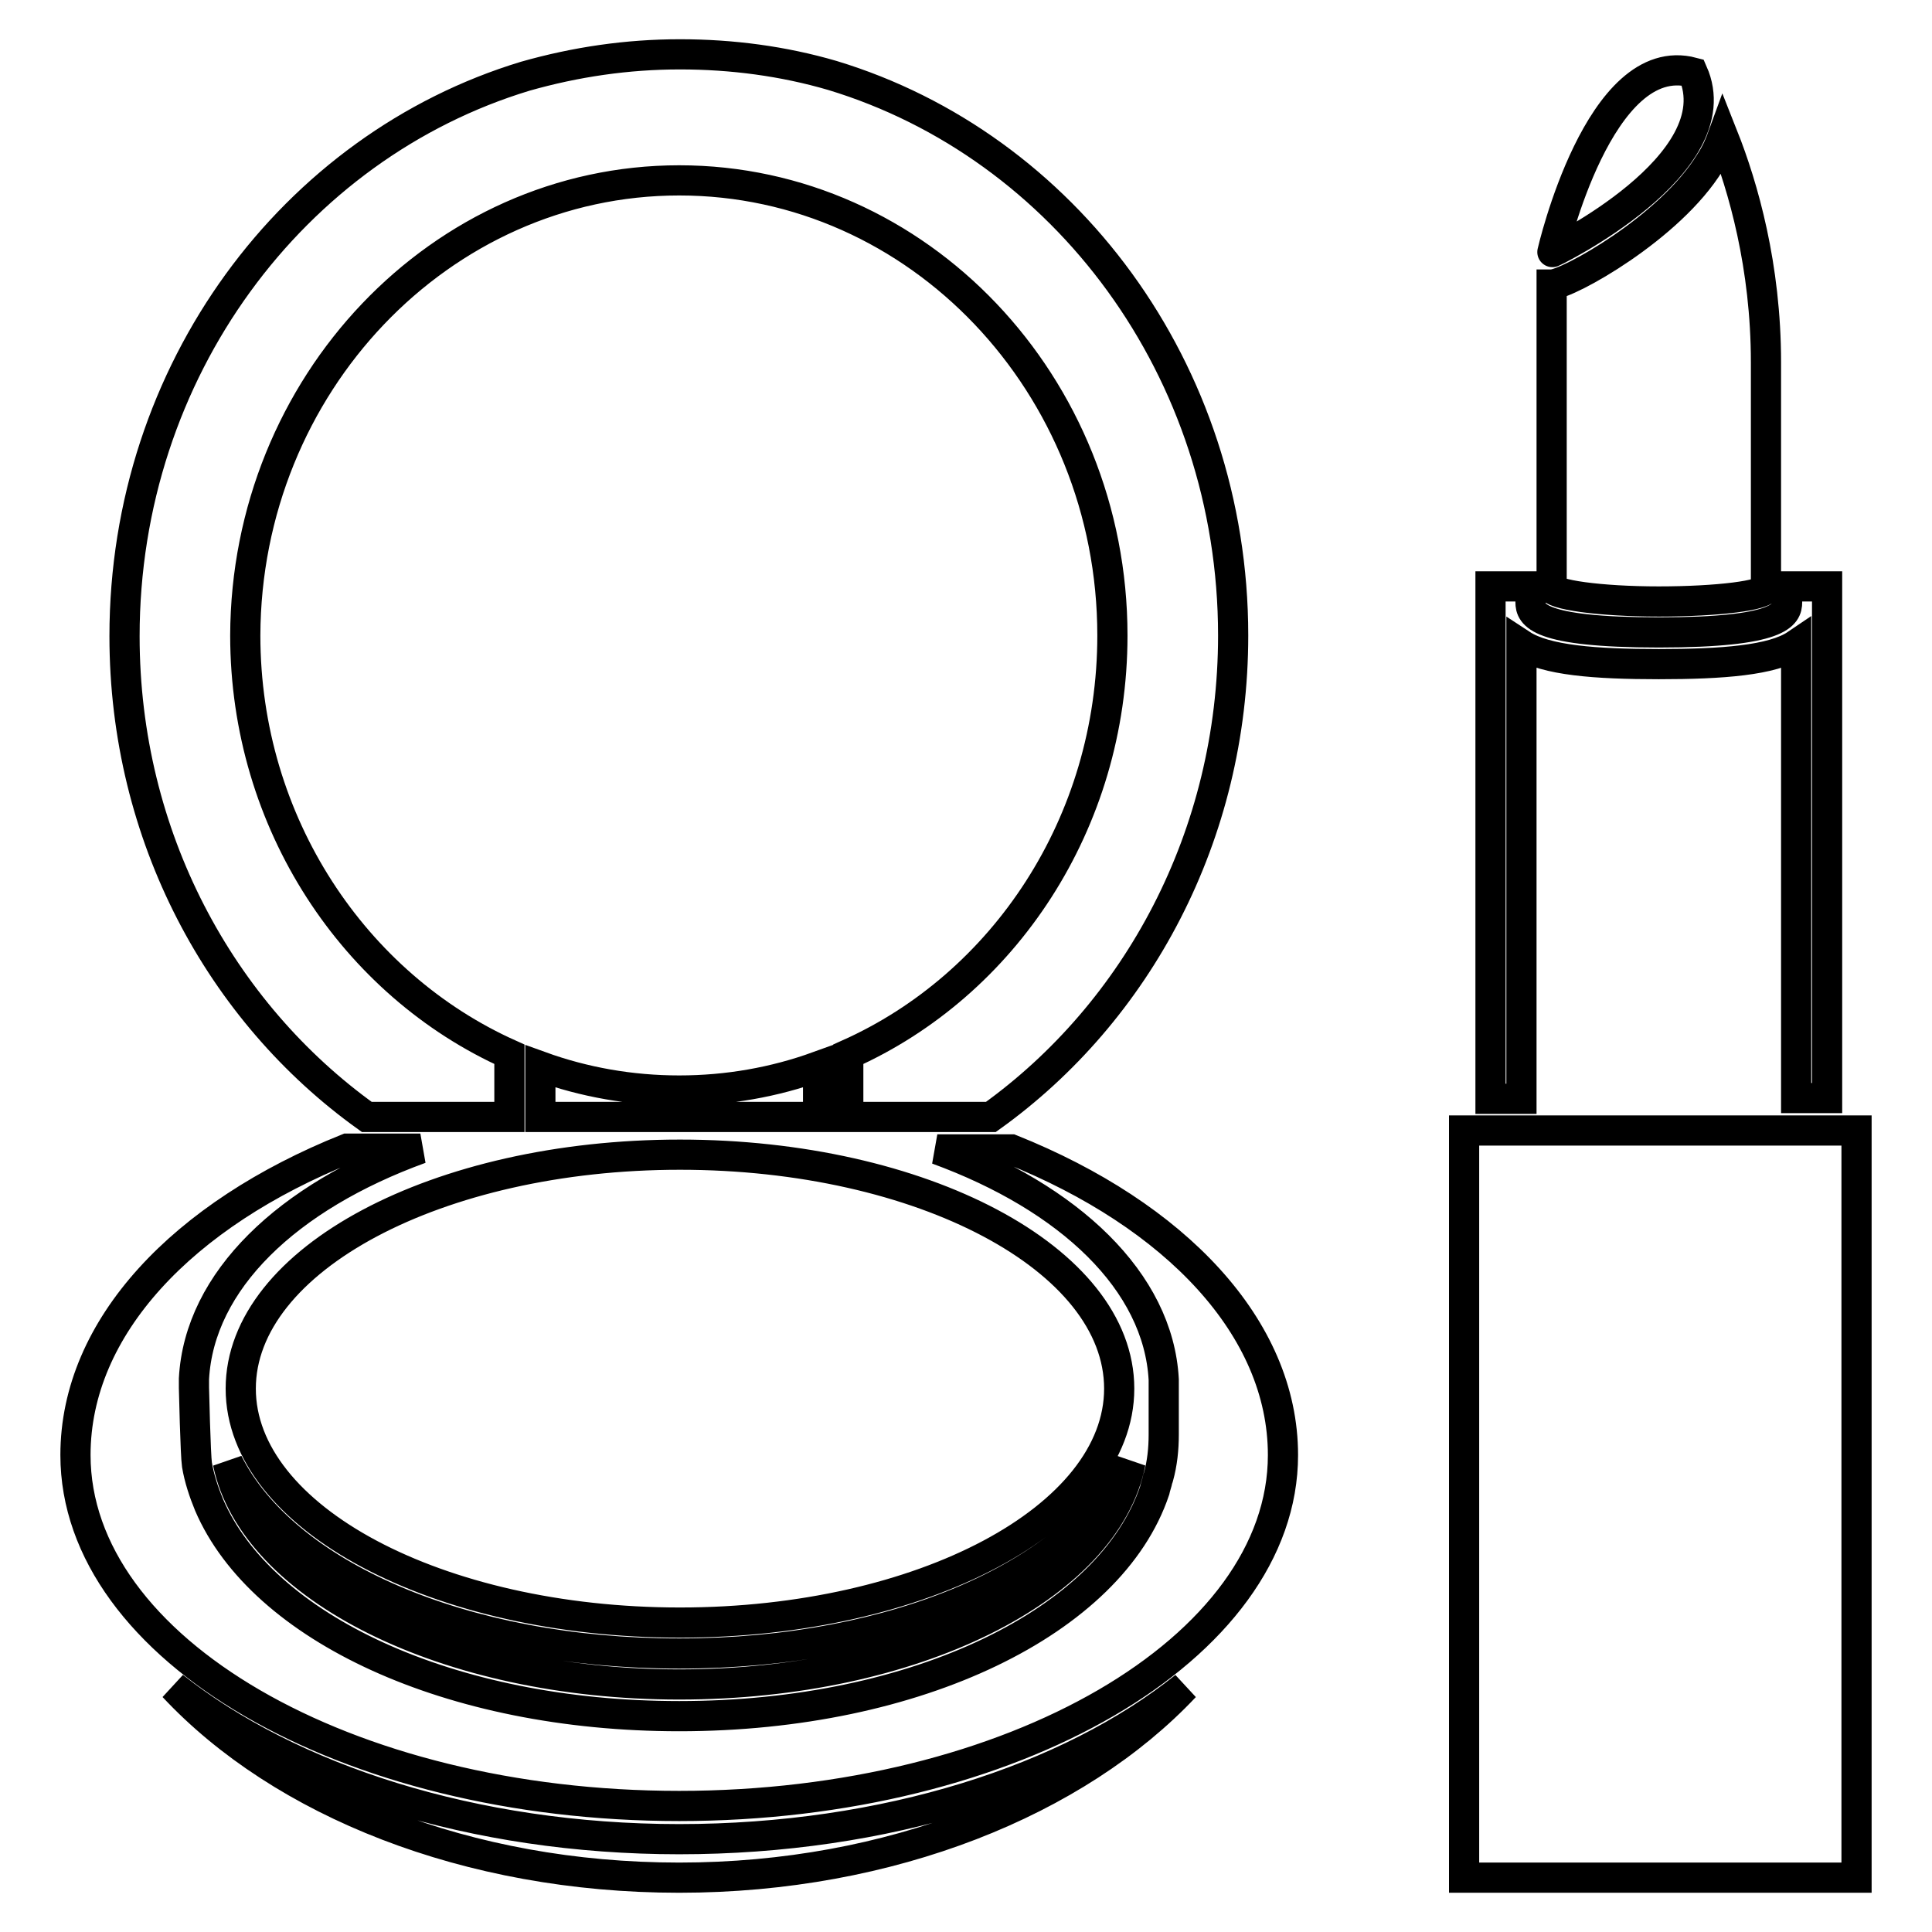 <?xml version="1.0" encoding="utf-8"?>
<!-- Svg Vector Icons : http://www.onlinewebfonts.com/icon -->
<!DOCTYPE svg PUBLIC "-//W3C//DTD SVG 1.1//EN" "http://www.w3.org/Graphics/SVG/1.1/DTD/svg11.dtd">
<svg version="1.1" xmlns="http://www.w3.org/2000/svg" xmlns:xlink="http://www.w3.org/1999/xlink" x="0px" y="0px" viewBox="0 0 256 256" enable-background="new 0 0 256 256" xml:space="preserve">
<g> <path stroke-width="4" fill-opacity="0" stroke="#000000"  d="M23,223.5c14.3,15.3,38.9,25.3,67,25.3c28,0,52.7-10.1,67-25.3c-15.3,12.3-39.7,20.2-67,20.2 C62.7,243.7,38.4,235.7,23,223.5L23,223.5L23,223.5z M134,152.3h-9.8c17.5,6.4,29.3,17.5,30,30.5l0,7.3c0,1.9-0.2,3.8-0.7,5.6 c0,0,0,0,0,0c0,0.1-0.1,0.2-0.1,0.3c-0.1,0.5-0.3,1-0.4,1.5c-5.8,17.3-31.4,29.9-63,29.9c-30.4,0-55.3-11.7-62.3-28 c-0.7-1.7-1.3-3.5-1.6-5.3c-0.2-1.3-0.4-10.2-0.4-10.2l0-1.2c0.7-13,12.4-24.1,30-30.5H46c-21.7,8.7-36,23.6-36,40.6h0 c0,25.7,35.9,46.5,80,46.5c44.1,0,80-20.9,80-46.5h0C170,175.9,155.7,161,134,152.3L134,152.3L134,152.3z M90.1,153 c-32.1,0-58.2,13.9-58.2,31c0,17.1,26.1,31,58.2,31c32.1,0,58.2-13.9,58.2-31C148.3,166.8,122.1,153,90.1,153L90.1,153L90.1,153z  M48.6,148h18.9v-8.3c-20.5-9.2-35-30.6-35-55.5C32.6,51,58.4,23.9,90,23.9c31.7,0,57.4,27.1,57.4,60.3c0,24.9-14.4,46.3-35,55.5 v8.3h18.9c19.4-13.9,32.1-37.3,32.1-63.8c0-35.2-22.4-64.9-53.1-74.2v0C103.8,8.1,97,7.2,90.1,7.2c-7,0-13.8,1-20.5,2.9l0,0v0 c-30.7,9.3-53.1,39-53.1,74.2C16.5,110.8,29.2,134.1,48.6,148L48.6,148L48.6,148z M30.2,193.8c3.4,16.5,28.9,29.4,59.8,29.4 c31,0,56.5-12.8,59.8-29.4c-7.4,14.8-31,25.3-59.8,25.3C61.2,219.1,37.6,208.6,30.2,193.8L30.2,193.8L30.2,193.8z M108.4,141.3 c-5.8,2.1-12,3.2-18.4,3.2c-6.4,0-12.6-1.1-18.4-3.2v6.7h36.8L108.4,141.3L108.4,141.3L108.4,141.3z M201.6,85.4 c3.2,2.1,9.8,2.6,18.2,2.6s15.1-0.5,18.2-2.6v60.1h4.1V77.7h-5.3v2.1c0,1.6-0.8,4-17,4c-16.2,0-17-2.4-17-4v-2.1h-5.3v67.9h4.1 L201.6,85.4L201.6,85.4L201.6,85.4z M219.8,79.7c7.8,0,14.2-0.8,14.2-1.8V48c0-12.7-3-23.2-5.7-30c-0.4,1.1-0.9,2.3-1.7,3.5 c-5.3,8.7-18.9,16.2-21,16.2v40.1C205.6,78.8,212,79.7,219.8,79.7L219.8,79.7L219.8,79.7z M194,149.8v99h52v-99H194L194,149.8 L194,149.8z M224.3,9.6L224.3,9.6c-12.4-3.3-18.6,23.8-18.6,23.8h0C205.6,33.5,229.7,21.8,224.3,9.6L224.3,9.6L224.3,9.6z"/></g>
</svg>
